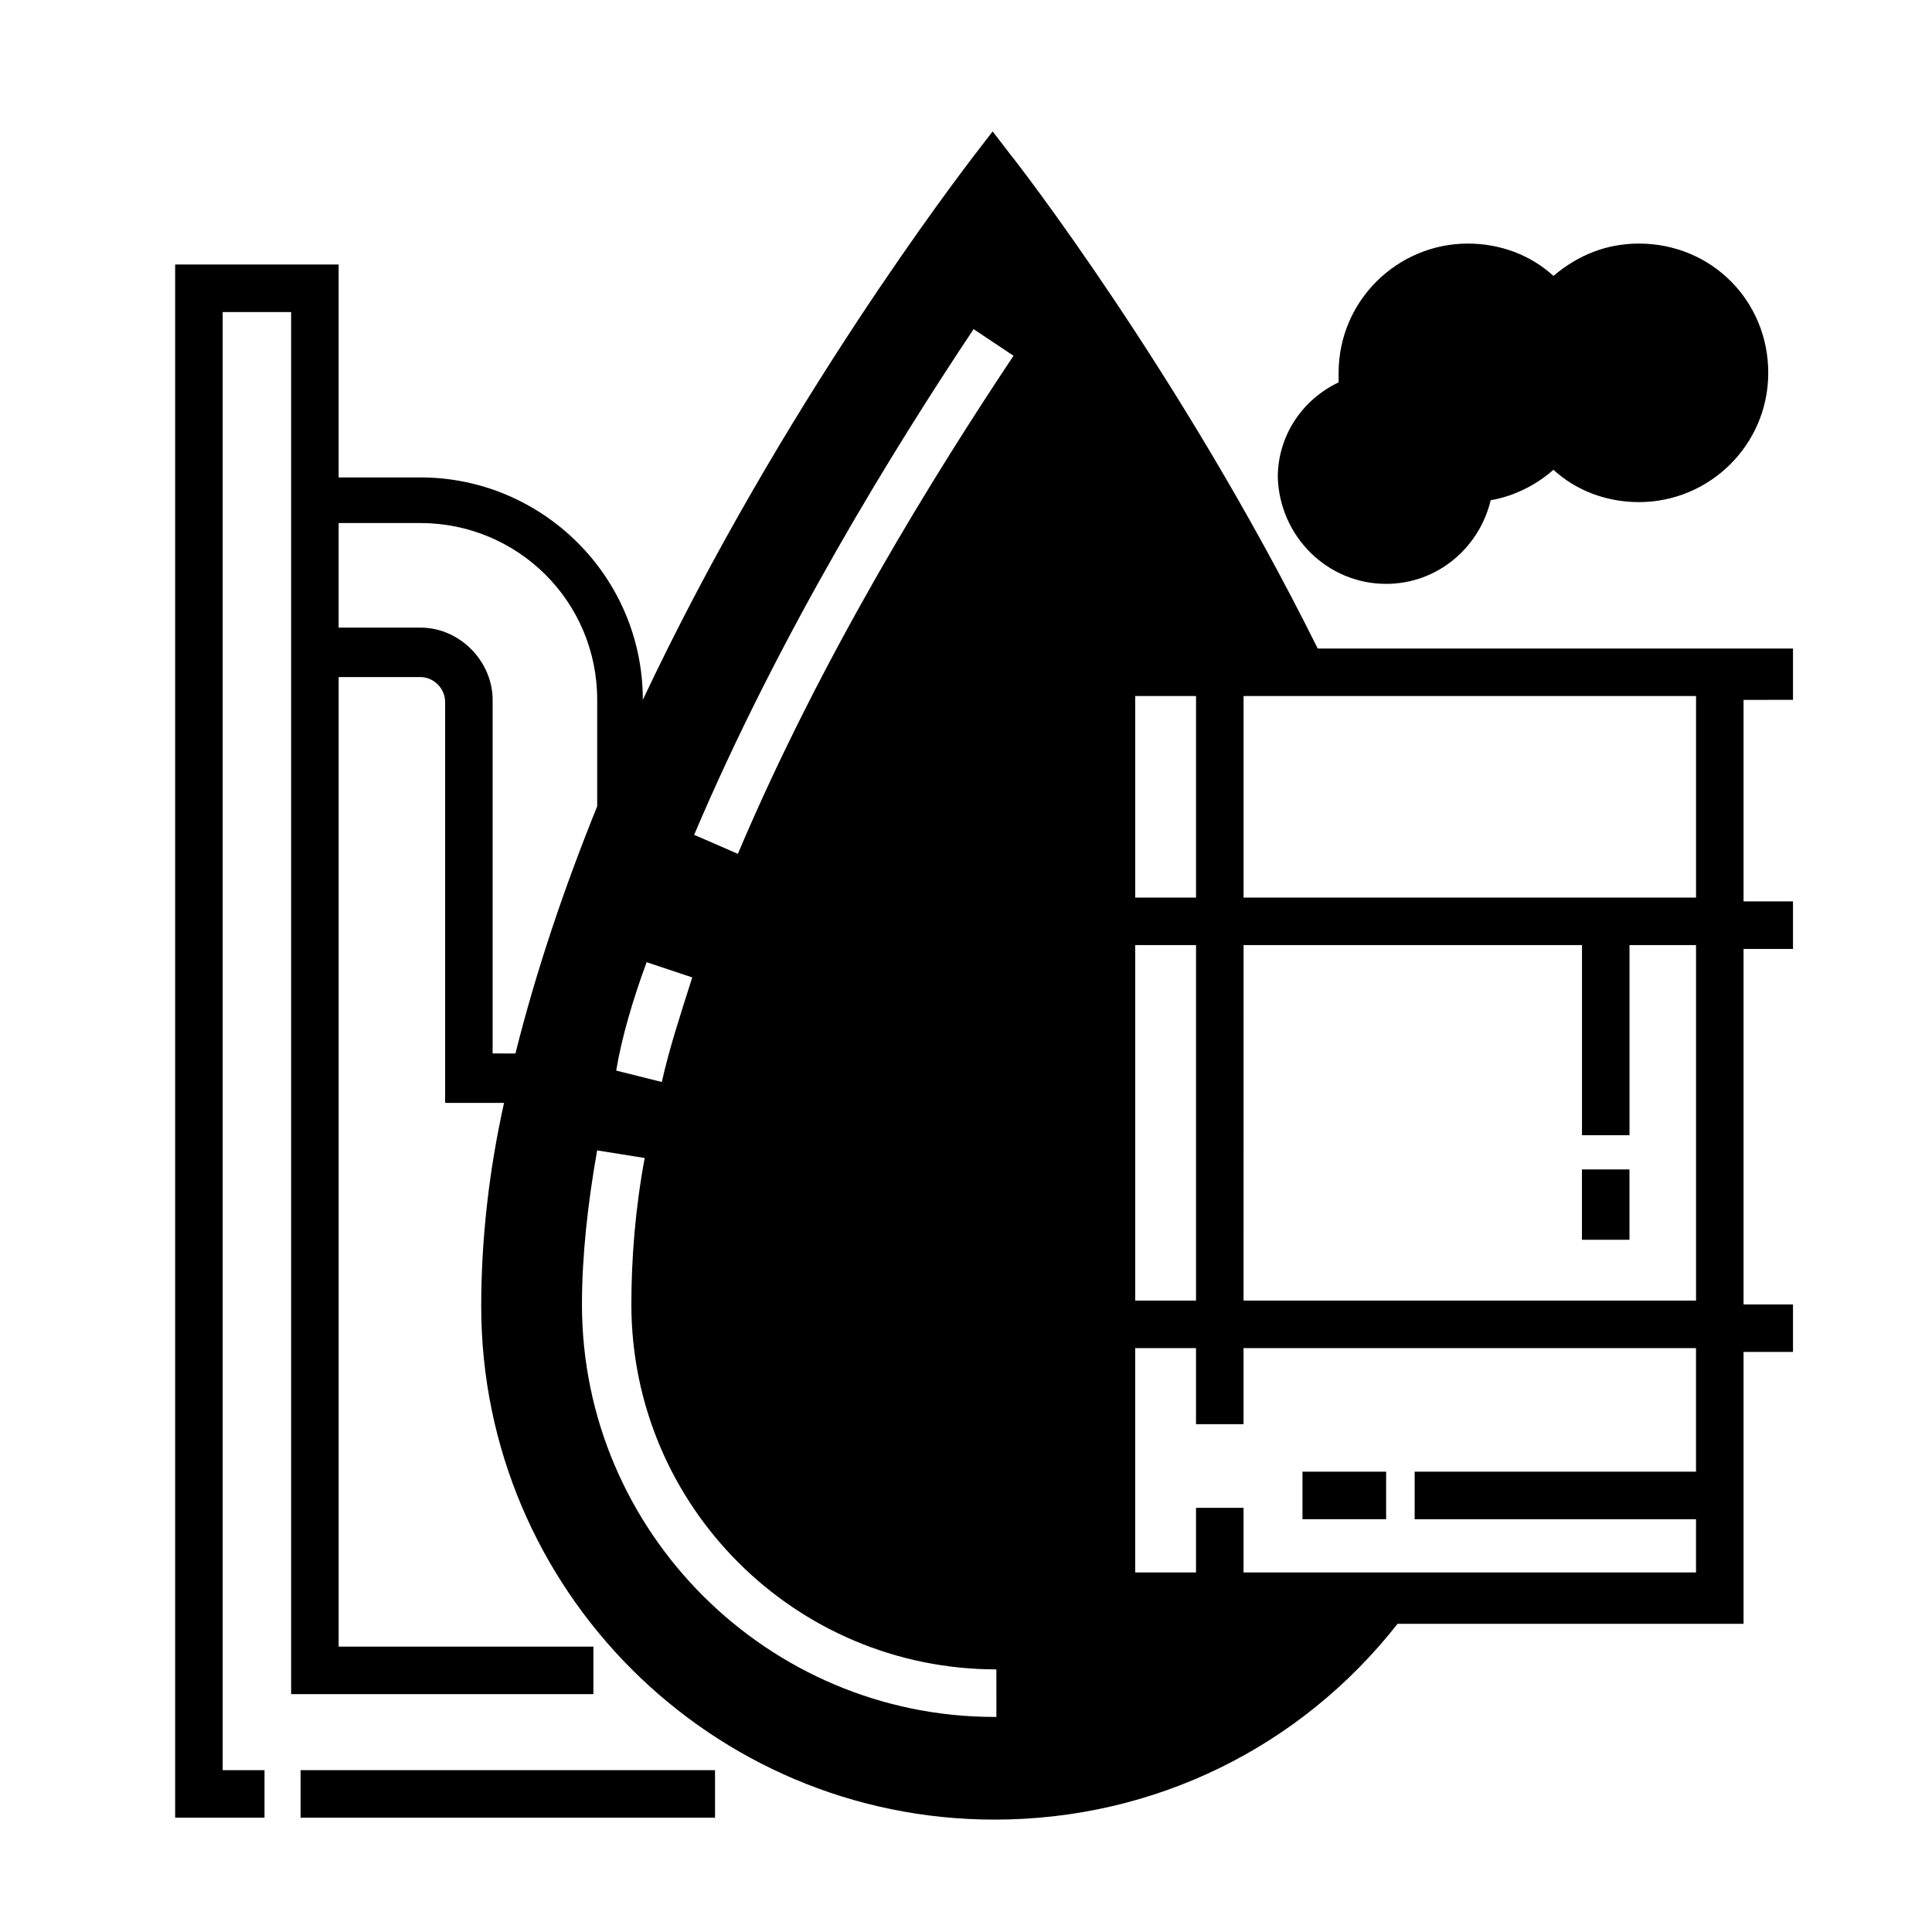 <?xml version="1.0" encoding="UTF-8"?>
<!-- Uploaded to: ICON Repo, www.iconrepo.com, Generator: ICON Repo Mixer Tools -->
<svg fill="#000000" width="800px" height="800px" version="1.1" viewBox="144 144 512 512" xmlns="http://www.w3.org/2000/svg">
 <g>
  <path d="m619.16 328.46v-12.594h-125.95c-36.273-73.051-80.609-129.98-81.113-130.49l-5.039-6.551-5.039 6.551c-3.023 4.031-50.883 66-87.664 144.09 0-32.746-26.703-58.945-58.945-58.945h-21.664v-56.426h-43.328v411.61h23.68v-12.594h-11.082v-386.42h18.137v366.27h80.105v-12.594h-67.512v-256.94h21.664c3.527 0 6.551 3.023 6.551 6.551v106.3h15.617c-4.031 18.137-6.047 36.273-6.047 53.906 0 75.066 60.961 136.03 136.03 136.03 42.32 0 81.113-19.145 106.81-51.891h91.691v-72.043h13.098v-12.594h-13.098v-94.211h13.098v-12.594h-13.098v-53.402l13.105-0.016zm-145.6 0h119.91v53.402h-119.91zm0 66h89.68v50.383h12.594v-50.383h17.633v94.211h-119.91zm-28.719-66h16.121v53.402h-16.121zm0 66h16.121v94.211h-16.121zm-129.48 4.535 12.09 4.031c-3.023 9.574-6.047 18.641-8.062 27.711l-12.09-3.023c1.512-9.07 4.535-19.148 8.062-28.719zm-40.809 24.18v-93.707c0-10.078-8.566-19.145-19.145-19.145h-21.664v-27.711h21.664c25.695 0 46.855 20.656 46.855 46.855v28.215c-8.566 21.16-16.121 43.328-21.664 65.496zm133 175.83c-59.953 0-109.33-48.871-109.33-109.33 0-12.594 1.512-26.703 4.031-40.809l12.594 2.016c-2.519 13.602-3.527 26.703-3.527 38.793 0 53.402 43.328 96.73 96.73 96.73l0.004 12.598zm-68.012-228.73-11.586-5.039c22.672-53.402 52.898-102.27 74.059-134.01l10.578 7.055c-21.16 31.738-50.883 79.602-73.051 132zm253.92 190.44h-119.91v-17.129h-12.594v17.129h-16.121v-59.449h16.121v20.152h12.594v-20.152h119.91v32.746h-74.562v12.594h74.562z"/>
  <path d="m563.23 453.91h12.594v18.641h-12.594z"/>
  <path d="m489.17 534.01h22.168v12.594h-22.168z"/>
  <path d="m223.66 613.11h109.83v12.594h-109.83z"/>
  <path d="m511.34 298.73c13.602 0 24.688-9.574 27.711-22.168 6.047-1.008 12.09-4.031 16.625-8.062 6.047 5.543 14.105 8.566 22.672 8.566 18.641 0 34.258-15.113 34.258-34.258s-15.113-34.258-34.258-34.258c-8.566 0-16.121 3.023-22.672 8.566-6.047-5.543-14.105-8.566-22.672-8.566-18.641 0-34.258 15.113-34.258 34.258v2.519c-9.574 4.535-16.121 14.105-16.121 25.191 0.504 15.613 13.098 28.211 28.715 28.211z"/>
 </g>
</svg>